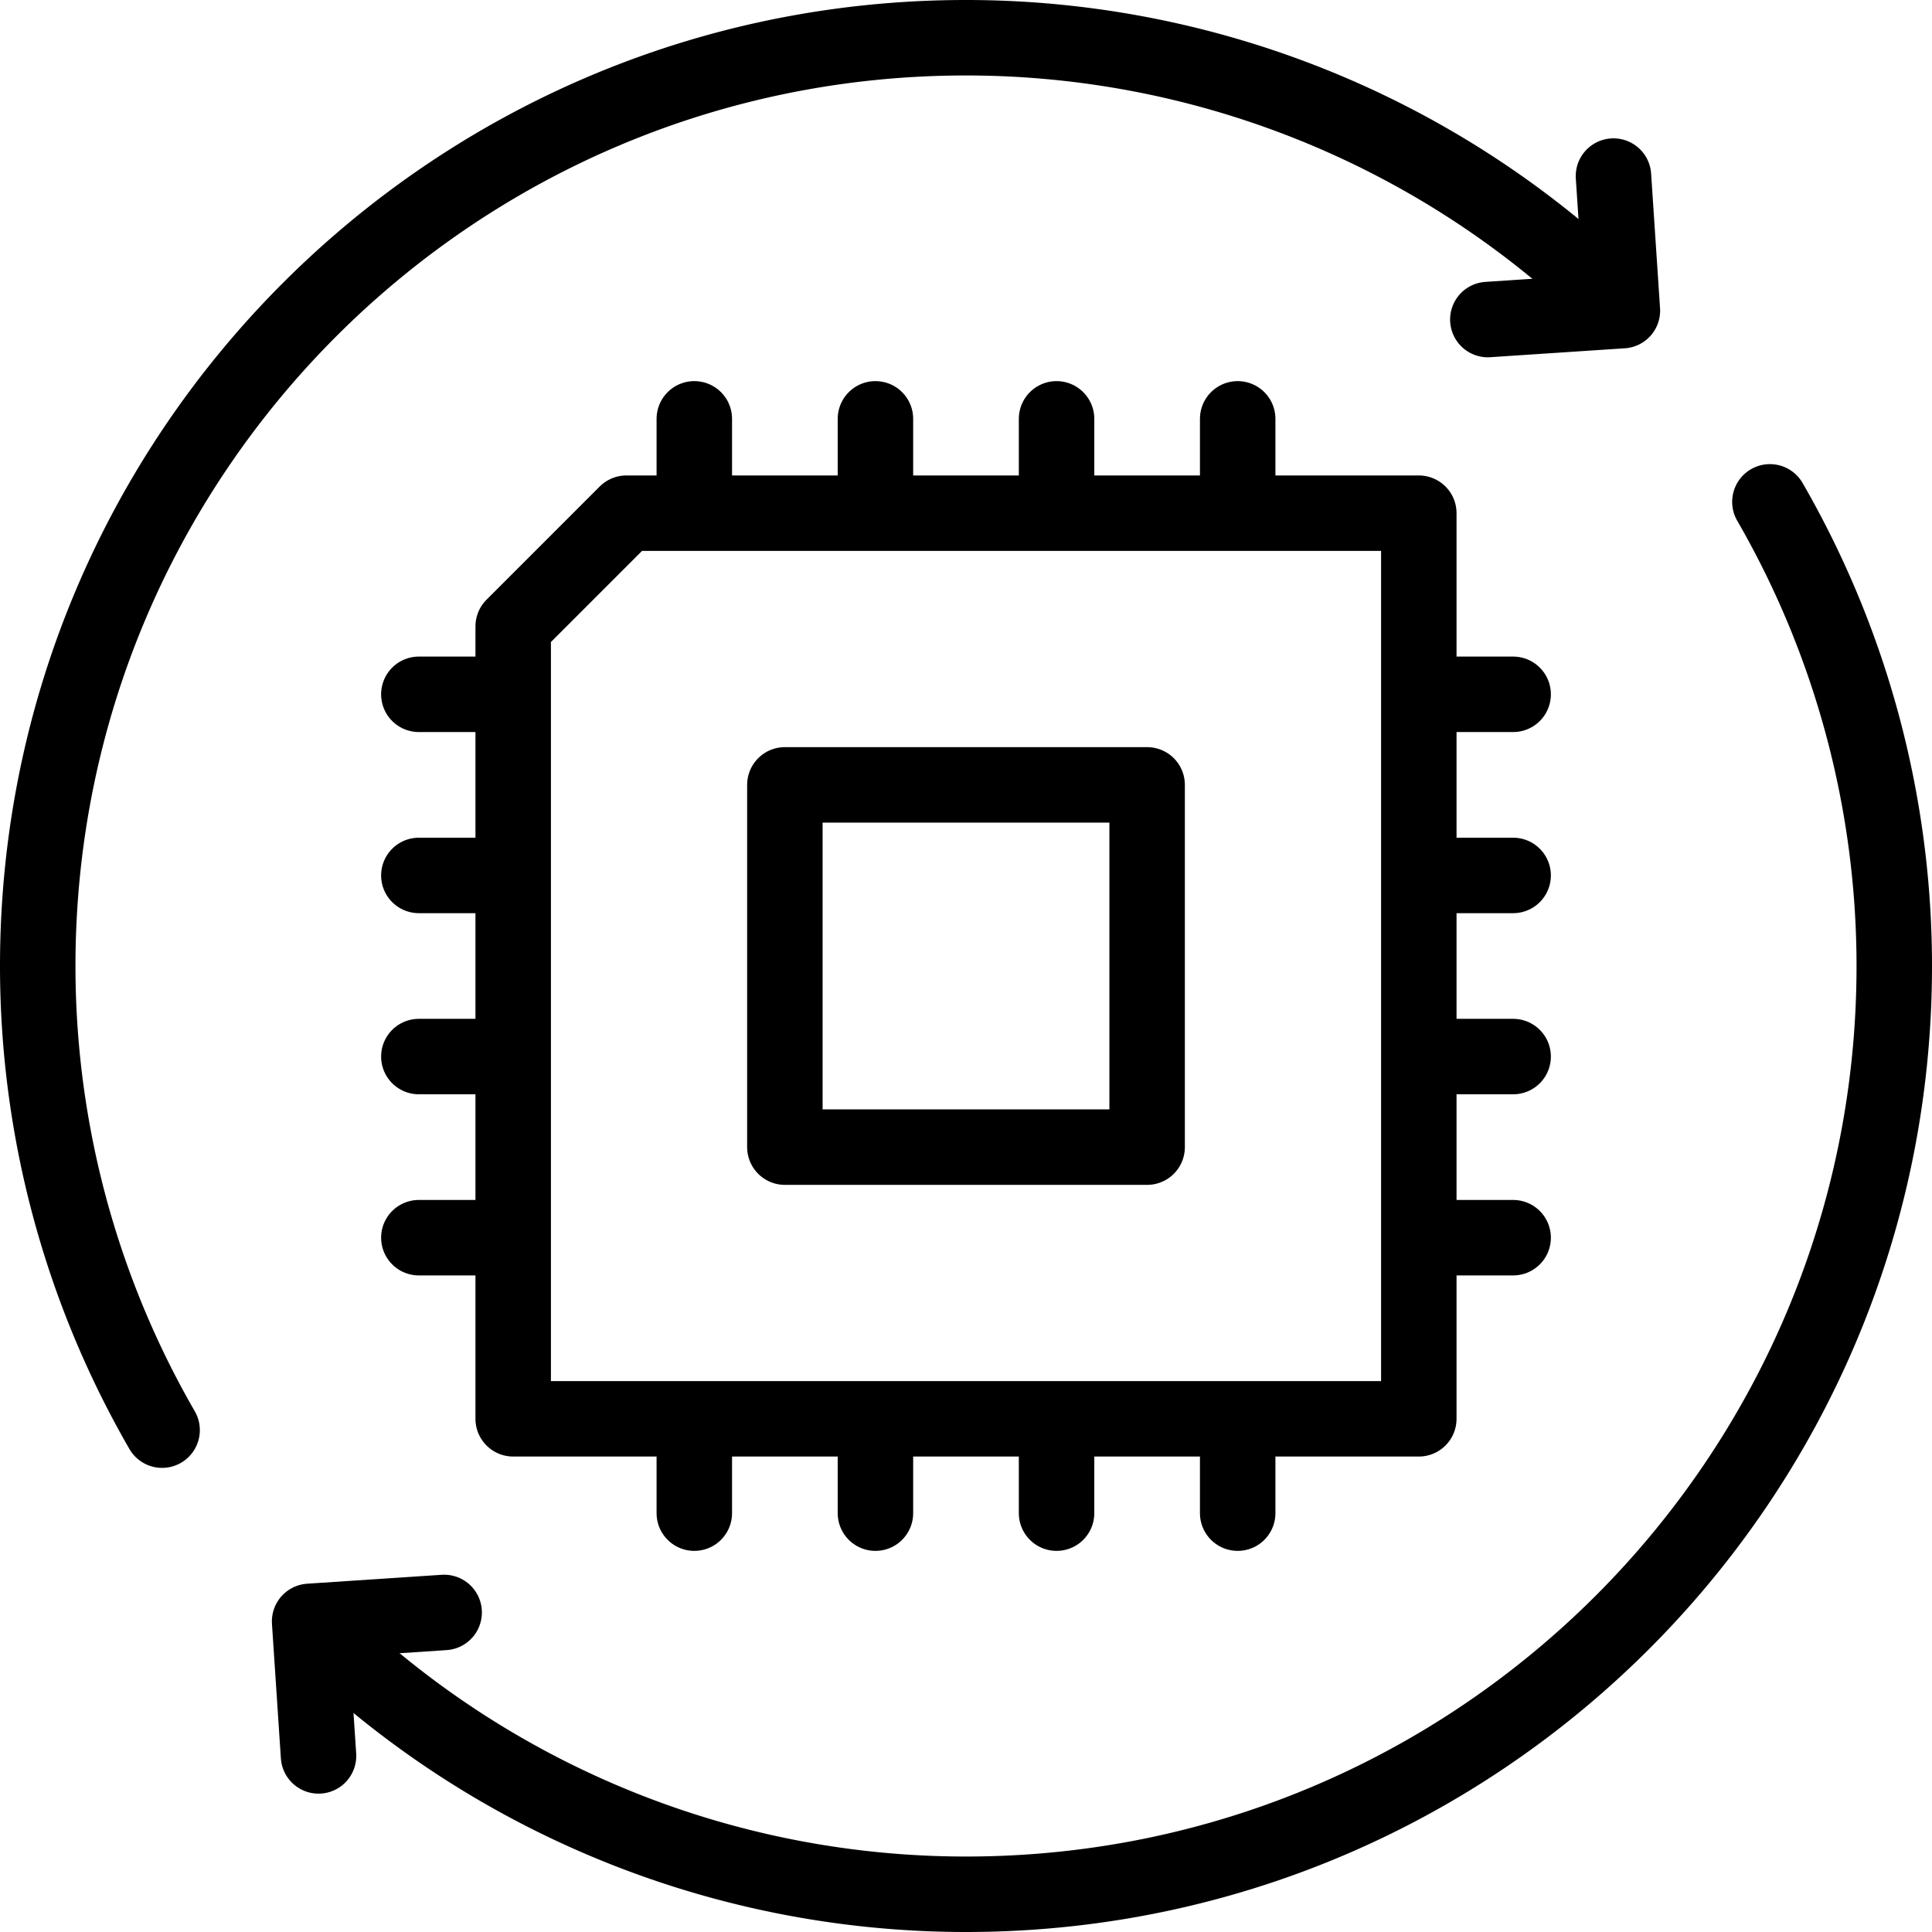 <svg xmlns="http://www.w3.org/2000/svg" xml:space="preserve" width="512" height="512" style="enable-background:new 0 0 512 512" viewBox="0 0 512.002 512.002">
  <g fill="none" stroke="#000" stroke-linecap="round" stroke-linejoin="round" stroke-miterlimit="22.926" stroke-width="20" clip-rule="evenodd">
    <path d="M42.958 379.001a246.001 246.001 0 0 1-32.958-123C10 120.138 120.138 10 256.001 10a245.995 245.995 0 0 1 166.752 65.142" data-original="#000000" style="fill-rule:evenodd;clip-rule:evenodd;stroke-width:20;stroke-linecap:round;stroke-linejoin:round;stroke-miterlimit:22.926"/>
    <path d="m427.587 46.665 2.363 35.656-35.656 2.363M469.044 133a246.001 246.001 0 0 1 32.958 123c0 135.863-110.138 246.001-246.001 246.001a245.995 245.995 0 0 1-166.752-65.142" data-original="#000000" style="fill-rule:evenodd;clip-rule:evenodd;stroke-width:20;stroke-linecap:round;stroke-linejoin:round;stroke-miterlimit:22.926"/>
    <path d="m84.415 465.337-2.363-35.657 35.656-2.363m258.293-51.316h-240v-210l30-30h210zm-245-48H111m20.001-48H111m20.001-48H111m20.001-48H111m169.001 197v20m-48-20v20m-48-20v20m197-169.001h20m-20 48.001h20m-217-149V111M232 131.001V111m48.001 20.001V111m48 20.001V111m73 73.001h-20" data-original="#000000" style="fill-rule:evenodd;clip-rule:evenodd;stroke-width:20;stroke-linecap:round;stroke-linejoin:round;stroke-miterlimit:22.926"/>
    <path d="M208 208h96.002v96.002H208zm173.001 120.001h20m-73 53v20" data-original="#000000" style="fill-rule:evenodd;clip-rule:evenodd;stroke-width:20;stroke-linecap:round;stroke-linejoin:round;stroke-miterlimit:22.926"/>
  </g>
</svg>
